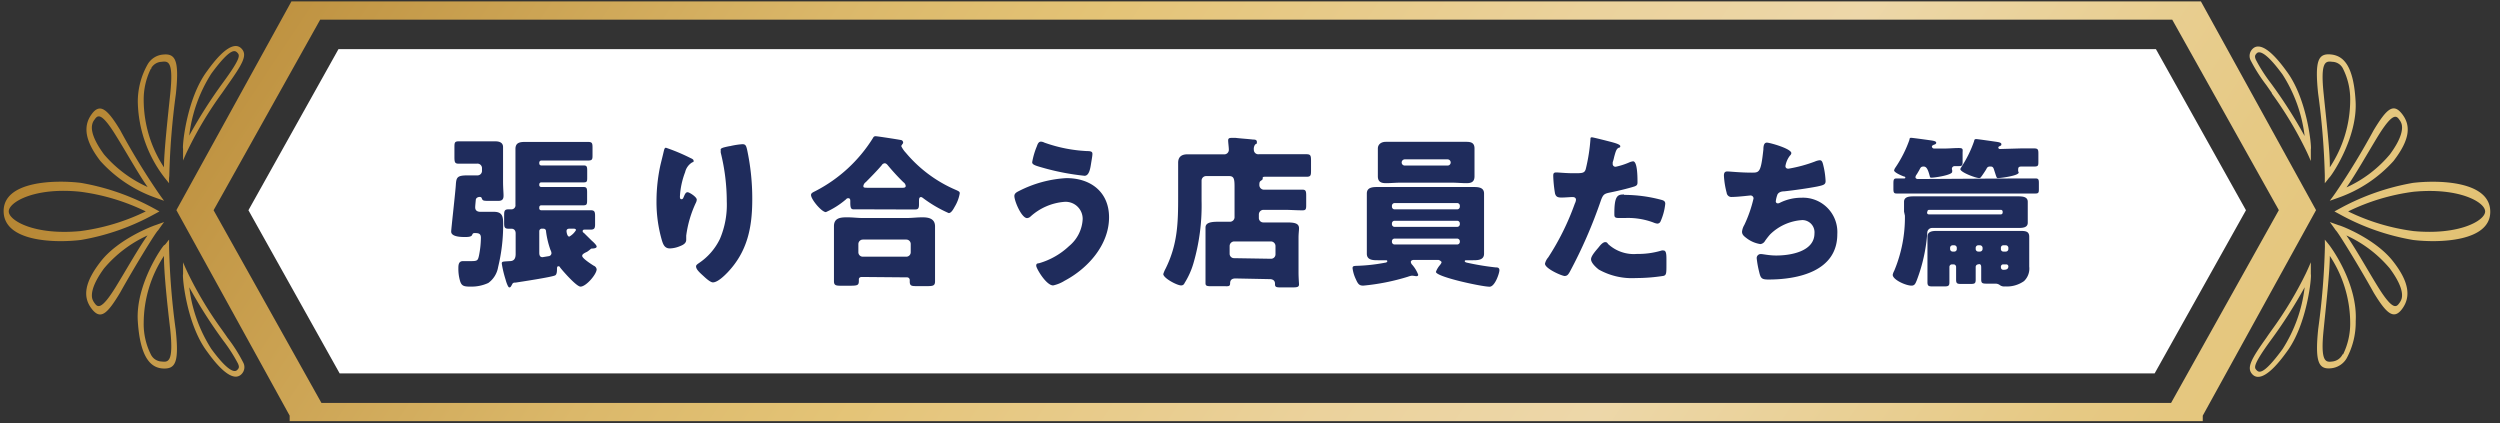 <svg xmlns="http://www.w3.org/2000/svg" xmlns:xlink="http://www.w3.org/1999/xlink" viewBox="0 0 254 43"><rect x="0" y="0" width="254" height="43" fill="#333333" stroke="none"/><defs><style>.cls-1{fill:#fff;}.cls-2{fill:url(#linear-gradient);}.cls-3{fill:url(#linear-gradient-2);}.cls-4{fill:url(#linear-gradient-3);}.cls-5{fill:url(#linear-gradient-4);}.cls-6{fill:url(#linear-gradient-5);}.cls-7{fill:url(#linear-gradient-6);}.cls-8{fill:url(#linear-gradient-7);}.cls-9{fill:url(#linear-gradient-8);}.cls-10{fill:url(#linear-gradient-9);}.cls-11{fill:url(#linear-gradient-10);}.cls-12{fill:url(#linear-gradient-11);}.cls-13{fill:url(#linear-gradient-12);}.cls-14{fill:url(#linear-gradient-13);}.cls-15{fill:url(#linear-gradient-14);}.cls-16{fill:url(#linear-gradient-15);}.cls-17{fill:#1f2c5c;}.cls-18{fill:none;}</style><linearGradient id="linear-gradient" x1="16.59" y1="-51.28" x2="293.98" y2="132.27" gradientUnits="userSpaceOnUse"><stop offset="0" stop-color="#a6721e"/><stop offset="0.14" stop-color="#c49948"/><stop offset="0.26" stop-color="#dbb86a"/><stop offset="0.33" stop-color="#e4c477"/><stop offset="0.34" stop-color="#e5c57b"/><stop offset="0.45" stop-color="#ebd29c"/><stop offset="0.52" stop-color="#edd7a9"/><stop offset="0.53" stop-color="#ecd6a5"/><stop offset="0.64" stop-color="#e6c984"/><stop offset="0.71" stop-color="#e4c477"/><stop offset="1" stop-color="#a6721e"/></linearGradient><linearGradient id="linear-gradient-2" x1="90.63" y1="-71.88" x2="305.83" y2="70.53" xlink:href="#linear-gradient"/><linearGradient id="linear-gradient-3" x1="87.66" y1="-67.39" x2="302.87" y2="75.01" xlink:href="#linear-gradient"/><linearGradient id="linear-gradient-4" x1="85.65" y1="-64.36" x2="300.86" y2="78.04" xlink:href="#linear-gradient"/><linearGradient id="linear-gradient-5" x1="95.83" y1="-79.73" x2="311.03" y2="62.67" xlink:href="#linear-gradient"/><linearGradient id="linear-gradient-6" x1="96.49" y1="-80.73" x2="311.69" y2="61.67" xlink:href="#linear-gradient"/><linearGradient id="linear-gradient-7" x1="95.86" y1="-79.78" x2="311.07" y2="62.62" xlink:href="#linear-gradient"/><linearGradient id="linear-gradient-8" x1="94.99" y1="-78.47" x2="310.19" y2="63.94" xlink:href="#linear-gradient"/><linearGradient id="linear-gradient-9" x1="-8.01" y1="1.84" x2="207.19" y2="144.24" xlink:href="#linear-gradient"/><linearGradient id="linear-gradient-10" x1="-5.05" y1="-2.64" x2="210.16" y2="139.76" xlink:href="#linear-gradient"/><linearGradient id="linear-gradient-11" x1="-3.04" y1="-5.67" x2="212.17" y2="136.73" xlink:href="#linear-gradient"/><linearGradient id="linear-gradient-12" x1="-13.21" y1="9.7" x2="201.99" y2="152.1" xlink:href="#linear-gradient"/><linearGradient id="linear-gradient-13" x1="-13.87" y1="10.7" x2="201.33" y2="153.1" xlink:href="#linear-gradient"/><linearGradient id="linear-gradient-14" x1="-13.25" y1="9.75" x2="201.96" y2="152.15" xlink:href="#linear-gradient"/><linearGradient id="linear-gradient-15" x1="-12.37" y1="8.43" x2="202.83" y2="150.84" xlink:href="#linear-gradient"/></defs><g id="レイヤー_2" data-name="レイヤー 2"><g id="修正0924"><polygon class="cls-1" points="34.51 37.94 25.24 21.36 34.39 4.99 219.04 4.99 228.19 21.36 218.91 37.94 34.51 37.94"/><path class="cls-2" d="M223.8,42.79H29.43v-.56L17.92,21.35,29.61.14h194l11.7,21.21L223.8,42.23ZM32.66,40.94H220.58l10.95-19.59L220.7,2H32.53L21.7,21.36Z"/><path class="cls-3" d="M236.71,22.56l.89.32c.14,0,3.78,1.37,5.58,3.73,1.59,2.05,1.76,3.54.91,4.73s-1.59.59-2.92-1.6c-1.42-2.57-3.69-6.26-3.85-6.33C237.12,23.12,236.92,22.84,236.71,22.56Zm7.29,7.8c.13-.46.07-1.37-1.2-3.09a12.57,12.57,0,0,0-4.41-3.35c.87,1.21,2.2,3.59,3.21,5.22,1.55,2.5,1.89,2.05,2.19,1.63a1.42,1.42,0,0,0,.21-.41"/><path class="cls-4" d="M236.2,24.35c.16.18.31.37.46.56s2.89,3.89,2.68,7.72a7.67,7.67,0,0,1-.93,3.79,2.06,2.06,0,0,1-1.61,1c-1.24.11-1.61-.66-1.27-4a74.3,74.3,0,0,0,.68-8.34C236.21,24.88,236.21,24.61,236.2,24.35ZM238.06,36a7.15,7.15,0,0,0,.72-3.19A12.4,12.4,0,0,0,236.71,26c0,1.59-.38,5-.62,7.41-.36,3.39.19,3.41.87,3.32a1.31,1.31,0,0,0,1-.64.41.41,0,0,1,.05-.09"/><path class="cls-5" d="M230.82,33.52a38.23,38.23,0,0,0,3.47-5.77c.17-.36.33-.73.49-1.1,0,.4,0,.81,0,1.21.1.15-.34,5.07-2.45,7.89-1.77,2.47-2.9,2.92-3.5,2.27s-.11-1.54,1.44-3.71c.17-.26.36-.52.55-.79m3.33-4.33a48.29,48.29,0,0,1-3.46,5.41c-1.84,2.53-1.66,2.76-1.43,3s.64.61,2.64-2.12a14.8,14.8,0,0,0,2.25-6.26"/><path class="cls-6" d="M236.7,20.4c.22-.28.42-.56.62-.85a73.92,73.92,0,0,0,3.85-6.33c1.33-2.19,2-2.81,2.92-1.59s.68,2.67-.91,4.73a13.64,13.64,0,0,1-5.58,3.72ZM244,12.59a1.29,1.29,0,0,0-.2-.39c-.3-.43-.64-.88-2.19,1.62-1,1.64-2.34,4-3.21,5.22a12.45,12.45,0,0,0,4.41-3.35c1.27-1.72,1.32-2.65,1.19-3.1"/><path class="cls-7" d="M236.2,18.62c0-.27,0-.53,0-.8a74.64,74.64,0,0,0-.68-8.34c-.34-3.3,0-4.06,1.27-3.95s2.34,1.07,2.54,4.8-2.54,7.67-2.68,7.72ZM238.06,7a1.24,1.24,0,0,0-1.1-.72c-.68-.09-1.23-.07-.87,3.31.24,2.41.65,5.83.62,7.41a12.4,12.4,0,0,0,2.07-6.81A6.92,6.92,0,0,0,238.06,7"/><path class="cls-8" d="M230.82,9.45l-.55-.79a16.62,16.62,0,0,1-1.59-2.5A1,1,0,0,1,228.83,5c.6-.66,1.73-.21,3.5,2.26,2.11,2.82,2.55,7.75,2.45,7.89,0,.4,0,.81,0,1.21-.16-.37-.32-.74-.49-1.09a37.72,37.72,0,0,0-3.47-5.77m-.13-1.09a48.29,48.29,0,0,1,3.46,5.41,14.85,14.85,0,0,0-2.25-6.26c-2-2.73-2.51-2.27-2.64-2.12s-.22.25-.07.62a16.07,16.07,0,0,0,1.5,2.35"/><path class="cls-9" d="M237.18,21.48l.55-.3a24.15,24.15,0,0,1,7.43-2.6c2.63-.31,7.81-.19,7.85,2.9s-5.22,3.22-7.85,2.9a23.57,23.57,0,0,1-7.43-2.6Zm15.31,0c0-.93-2.61-2.44-7.26-2a21.43,21.43,0,0,0-6.66,2,21.43,21.43,0,0,0,6.66,2c4.65.43,7.27-1.08,7.26-2"/><path class="cls-10" d="M16.67,20.4l-.89-.32a13.64,13.64,0,0,1-5.58-3.72c-1.59-2.06-1.76-3.54-.91-4.73s1.59-.6,2.92,1.59a71.28,71.28,0,0,0,3.85,6.33C16.26,19.84,16.46,20.12,16.67,20.4ZM9.38,12.6c-.13.46-.07,1.37,1.19,3.09A12.57,12.57,0,0,0,15,19c-.87-1.21-2.2-3.59-3.22-5.22-1.54-2.5-1.88-2.05-2.18-1.62a1.16,1.16,0,0,0-.21.4"/><path class="cls-11" d="M17.18,18.62l-.46-.57A13,13,0,0,1,14,10.33,7.7,7.7,0,0,1,15,6.54a2,2,0,0,1,1.61-1c1.24-.11,1.61.65,1.26,4a73.69,73.69,0,0,0-.67,8.34C17.17,18.09,17.17,18.35,17.18,18.62ZM15.32,7a7,7,0,0,0-.72,3.19A12.49,12.49,0,0,0,16.66,17c0-1.59.38-5,.63-7.41.36-3.38-.19-3.4-.87-3.31a1.27,1.27,0,0,0-1.05.63l0,.09"/><path class="cls-12" d="M22.56,9.45a37.72,37.72,0,0,0-3.47,5.77c-.17.35-.34.72-.49,1.09,0-.4,0-.81,0-1.21-.1-.14.33-5.07,2.45-7.89,1.77-2.47,2.89-2.92,3.5-2.26s.1,1.53-1.44,3.71l-.55.79m-3.33,4.32a49.59,49.59,0,0,1,3.45-5.41c1.85-2.52,1.67-2.76,1.44-3s-.64-.61-2.65,2.12a15,15,0,0,0-2.24,6.26"/><path class="cls-13" d="M16.67,22.56c-.21.28-.41.56-.61.85-.17.07-2.43,3.76-3.86,6.33-1.32,2.19-2,2.81-2.91,1.6s-.68-2.67.91-4.73c1.8-2.36,5.43-3.69,5.58-3.73ZM9.38,30.37a1.47,1.47,0,0,0,.21.4c.3.42.64.87,2.18-1.63,1-1.63,2.34-4,3.22-5.22a12.6,12.6,0,0,0-4.42,3.35C9.31,29,9.26,29.92,9.38,30.37"/><path class="cls-14" d="M17.18,24.35c0,.26,0,.53,0,.79a73.64,73.64,0,0,0,.67,8.35c.35,3.29,0,4-1.26,3.95S14.24,36.36,14,32.63s2.54-7.67,2.68-7.72S17,24.53,17.18,24.35ZM15.32,36a1.27,1.27,0,0,0,1.1.73c.68.08,1.23.07.87-3.32C17,31,16.64,27.58,16.66,26A12.49,12.49,0,0,0,14.6,32.8,6.88,6.88,0,0,0,15.32,36"/><path class="cls-15" d="M22.56,33.52c.19.27.38.53.55.79a15.66,15.66,0,0,1,1.59,2.5A1,1,0,0,1,24.55,38c-.61.65-1.73.2-3.5-2.27C18.93,32.93,18.5,28,18.6,27.86c0-.4,0-.81,0-1.21.15.37.32.74.49,1.1a38.23,38.23,0,0,0,3.47,5.77m.12,1.08a49.59,49.59,0,0,1-3.45-5.41,14.91,14.91,0,0,0,2.24,6.26c2,2.73,2.51,2.27,2.65,2.12s.22-.25.07-.61a16.33,16.33,0,0,0-1.51-2.36"/><path class="cls-16" d="M16.2,21.48l-.55.3a23.57,23.57,0,0,1-7.43,2.6c-2.63.32-7.81.2-7.85-2.9s5.22-3.22,7.85-2.9a23.86,23.86,0,0,1,7.43,2.6Zm-15.31,0c0,.93,2.61,2.44,7.26,2a21.43,21.43,0,0,0,6.66-2,21.43,21.43,0,0,0-6.66-2C3.5,19,.88,20.55.89,21.48"/><path class="cls-3" d="M236.71,22.56l.89.32c.14,0,3.78,1.37,5.58,3.73,1.59,2.05,1.76,3.54.91,4.73s-1.59.59-2.92-1.6c-1.42-2.57-3.69-6.26-3.85-6.33C237.12,23.12,236.92,22.84,236.71,22.56Z"/><path class="cls-4" d="M236.2,24.35c.16.18.31.37.46.56s2.89,3.89,2.68,7.72a7.67,7.67,0,0,1-.93,3.79,2.06,2.06,0,0,1-1.61,1c-1.24.11-1.61-.66-1.27-4a74.3,74.3,0,0,0,.68-8.34C236.21,24.88,236.21,24.61,236.2,24.35Z"/><path class="cls-5" d="M230.82,33.52a38.23,38.23,0,0,0,3.47-5.77c.17-.36.33-.73.49-1.1,0,.4,0,.81,0,1.21.1.15-.34,5.07-2.45,7.89-1.77,2.47-2.9,2.92-3.5,2.27s-.11-1.54,1.44-3.71c.17-.26.36-.52.55-.79"/><path class="cls-6" d="M236.7,20.4c.22-.28.42-.56.62-.85a73.92,73.92,0,0,0,3.85-6.33c1.33-2.19,2-2.81,2.92-1.59s.68,2.67-.91,4.73a13.64,13.64,0,0,1-5.58,3.72Z"/><path class="cls-7" d="M236.2,18.62c0-.27,0-.53,0-.8a74.64,74.64,0,0,0-.68-8.34c-.34-3.3,0-4.06,1.27-3.95s2.34,1.07,2.54,4.8-2.54,7.67-2.68,7.72Z"/><path class="cls-8" d="M230.82,9.45l-.55-.79a16.62,16.62,0,0,1-1.59-2.5A1,1,0,0,1,228.83,5c.6-.66,1.73-.21,3.5,2.26,2.11,2.82,2.55,7.75,2.45,7.89,0,.4,0,.81,0,1.21-.16-.37-.32-.74-.49-1.09a37.72,37.72,0,0,0-3.47-5.77"/><path class="cls-9" d="M237.18,21.48l.55-.3a24.15,24.15,0,0,1,7.43-2.6c2.63-.31,7.81-.19,7.85,2.9s-5.22,3.22-7.85,2.9a23.57,23.57,0,0,1-7.43-2.6Z"/><path class="cls-10" d="M16.67,20.4l-.89-.32a13.64,13.64,0,0,1-5.58-3.72c-1.59-2.06-1.76-3.54-.91-4.73s1.59-.6,2.92,1.59a71.28,71.28,0,0,0,3.85,6.33C16.26,19.84,16.46,20.12,16.67,20.4Z"/><path class="cls-11" d="M17.18,18.62l-.46-.57A13,13,0,0,1,14,10.33,7.7,7.7,0,0,1,15,6.54a2,2,0,0,1,1.61-1c1.24-.11,1.61.65,1.26,4a73.69,73.69,0,0,0-.67,8.34C17.17,18.09,17.17,18.35,17.18,18.62Z"/><path class="cls-12" d="M22.56,9.45a37.72,37.72,0,0,0-3.47,5.77c-.17.35-.34.72-.49,1.09,0-.4,0-.81,0-1.21-.1-.14.33-5.07,2.45-7.89,1.77-2.47,2.89-2.92,3.5-2.26s.1,1.53-1.44,3.71l-.55.79"/><path class="cls-13" d="M16.67,22.56c-.21.28-.41.56-.61.85-.17.07-2.43,3.76-3.86,6.33-1.32,2.19-2,2.81-2.91,1.6s-.68-2.67.91-4.73c1.8-2.36,5.43-3.69,5.58-3.73Z"/><path class="cls-14" d="M17.18,24.35c0,.26,0,.53,0,.79a73.64,73.64,0,0,0,.67,8.35c.35,3.29,0,4-1.26,3.95S14.24,36.36,14,32.63s2.54-7.67,2.68-7.72S17,24.53,17.18,24.35Z"/><path class="cls-15" d="M22.56,33.52c.19.27.38.53.55.79a15.66,15.66,0,0,1,1.59,2.5A1,1,0,0,1,24.55,38c-.61.65-1.73.2-3.5-2.27C18.93,32.93,18.5,28,18.6,27.86c0-.4,0-.81,0-1.21.15.37.32.74.49,1.1a38.23,38.23,0,0,0,3.47,5.77"/><path class="cls-16" d="M16.2,21.48l-.55.3a23.57,23.57,0,0,1-7.43,2.6c-2.63.32-7.81.2-7.85-2.9s5.22-3.22,7.85-2.9a23.86,23.86,0,0,1,7.43,2.6Z"/><path class="cls-17" d="M49.06,21.52l1.12,0c.91,0,.94.55.94,1.28a18,18,0,0,1-.51,4.33,2.49,2.49,0,0,1-1,1.62,4.08,4.08,0,0,1-1.79.37c-.67,0-.92-.05-1.08-.58a4.39,4.39,0,0,1-.17-1.25c0-.33,0-.76.47-.76l.79,0c.67,0,.72-.06.83-.54a9.68,9.68,0,0,0,.2-1.84c0-.45-.28-.47-.64-.47a.22.22,0,0,0-.24.17c-.08.21-.38.23-.73.23s-1.41,0-1.41-.55c0-.25.42-3.93.47-4.71s.11-1,1.18-1l1,0a.46.46,0,0,0,.48-.5v-.2a.46.46,0,0,0-.53-.49h-.94c-.35,0-.71,0-.9,0-.39,0-.43-.15-.43-.7v-.91c0-.5,0-.66.43-.66.2,0,.47,0,.9,0h1.82c.35,0,.7,0,1,0s.79.06.79.58,0,1.19,0,1.79V18.4c0,.7.05,1.16.05,1.48s-.1.53-.53.53h-.8c-.74,0-.79,0-.89-.29-.05-.1-.12-.11-.22-.11s-.36.06-.38.3-.06.59-.06.76c0,.33.23.45.53.45ZM59.15,26c0,.25.94.85,1.18,1a.46.46,0,0,1,.29.36c0,.5-1.07,1.76-1.64,1.76-.41,0-1.79-1.58-2.07-1.94a.18.18,0,0,0-.17-.13c-.15,0-.15.16-.15.3s0,.54-.19.63c-.37.18-3.42.64-4,.73-.3,0-.3.06-.41.26s-.14.23-.25.23-.28-.44-.38-.82a10.93,10.93,0,0,1-.38-1.6c0-.23.11-.2.81-.25.46,0,.6-.29.6-.73V23.71c0-.35-.22-.47-.4-.47H51.7c-.45,0-.48-.15-.48-.64v-.67c0-.43,0-.66.42-.66l.31,0a.41.41,0,0,0,.42-.47V16.51c0-.5,0-1,0-1.38,0-.66.48-.71,1-.71l1.71,0h2.67c.69,0,1.37,0,2,0,.42,0,.45.14.45.6v.71c0,.43,0,.58-.45.58-.68,0-1.36,0-2,0H55a.21.21,0,0,0-.21.22v.08a.2.2,0,0,0,.21.2h2.56c.58,0,1.16,0,1.75,0,.32,0,.35.14.35.55V18c0,.4,0,.53-.35.53-.59,0-1.17,0-1.75,0H55a.2.2,0,0,0-.21.21v.09A.2.2,0,0,0,55,19h2.52c.6,0,1.18,0,1.76,0,.33,0,.37.13.37.56v.72c0,.43,0,.58-.37.58-.58,0-1.16,0-1.76,0H55a.2.2,0,0,0-.21.22v.07a.19.19,0,0,0,.21.21h3.24c.58,0,1.17,0,1.76,0,.41,0,.46.16.46.6v.83c0,.39-.07.54-.45.54h-.58c-.1,0-.23,0-.23.15s.08.14.13.19l.81.8c.12.1.48.43.48.58s-.24.2-.46.2a.23.23,0,0,0-.18.08,4.12,4.12,0,0,1-.33.25C59.28,25.75,59.15,25.85,59.15,26Zm-4.1-2.77a.26.26,0,0,0-.26.26v2.19c0,.24.06.45.33.45l.61-.1a.32.32,0,0,0,.3-.31.79.79,0,0,0-.1-.32,8.86,8.86,0,0,1-.45-1.86c0-.21-.1-.31-.31-.31Zm2.91,0c-.19,0-.4,0-.4.26,0,.07.06.55.28.55a1.87,1.87,0,0,0,.68-.66c0-.13-.15-.15-.28-.15Z"/><path class="cls-17" d="M70.16,16.06c.23.1.31.17.31.28s0,.12-.13.15a1.58,1.58,0,0,0-.73,1,8.09,8.09,0,0,0-.53,2.47c0,.1,0,.28.15.28s.17-.08.27-.31.18-.4.36-.4.93.48.93.75a.72.72,0,0,1-.07.28,11.32,11.32,0,0,0-1,3.38v.42c0,.38-.35.54-.66.66a2.84,2.84,0,0,1-1,.22c-.52,0-.67-.38-.8-.78a14,14,0,0,1-.56-4,17.35,17.35,0,0,1,.39-3.65c.1-.43.22-.88.32-1.32.07-.29.1-.48.25-.48A19.32,19.32,0,0,1,70.16,16.06Zm4-1.21a7.69,7.69,0,0,1,1.26-.2c.31,0,.38.12.48.53a23.75,23.75,0,0,1,.53,5.06c0,2.85-.48,5.31-2.52,7.45-.32.33-1,1-1.48,1-.26,0-.74-.44-.94-.63-.42-.38-.77-.69-.77-1,0-.1.07-.18.29-.33a6.17,6.17,0,0,0,2.14-2.47,8.85,8.85,0,0,0,.69-3.8,20.69,20.69,0,0,0-.61-4.94,1.06,1.06,0,0,1,0-.25C73.16,15.07,73.38,15,74.11,14.85Z"/><path class="cls-17" d="M88.35,21.27c-.53,0-1.13,0-1.59,0-.28,0-.37-.1-.37-.69v-.14c0-.11,0-.3-.2-.3s-.19.1-.28.15a8.36,8.36,0,0,1-2,1.26c-.43,0-1.51-1.29-1.51-1.74,0-.2.22-.28.45-.4a14.92,14.92,0,0,0,5.82-5.35c.08-.15.13-.22.3-.22s2.24.32,2.52.38c.13,0,.27.1.27.27a.22.22,0,0,1-.09.16c0,.05-.1.12-.1.2a2.6,2.6,0,0,0,.47.68,13.6,13.6,0,0,0,5.11,3.78c.33.15.36.19.36.34A3.91,3.91,0,0,1,97,21c-.15.28-.36.65-.61.65a13,13,0,0,1-2.64-1.55.48.48,0,0,0-.16-.08c-.2,0-.22.17-.22.42v.33c0,.38-.08.51-.37.51s-.91,0-1.59,0Zm-.8,6.87c-.15,0-.29.08-.29.24v.14c0,.51-.14.51-1.17.51h-.53c-.59,0-.83,0-.83-.46,0-.23,0-.9,0-1.48V24.34c0-.45,0-.92,0-1.36,0-.83.65-.9,1.31-.9s1.06.07,1.61.07H92.1c.53,0,1.08-.07,1.61-.07S95,22.15,95,23c0,.4,0,.86,0,1.38v2.75c0,.61,0,1.28,0,1.46,0,.45-.23.48-.81.48h-1c-.54,0-.76,0-.76-.46,0-.07,0-.12,0-.17a.27.27,0,0,0-.29-.26Zm4.52-2.06a.45.45,0,0,0,.46-.47V24.8a.45.45,0,0,0-.46-.46h-4.4a.46.46,0,0,0-.46.46v.81a.45.45,0,0,0,.46.47Zm-.45-7c.21,0,.4,0,.4-.19a.53.53,0,0,0-.24-.38,22.39,22.39,0,0,1-1.54-1.67c-.08-.1-.2-.25-.35-.25a.38.38,0,0,0-.31.2c-.47.56-1.1,1.19-1.61,1.71a.59.59,0,0,0-.25.38c0,.18,0,.2.63.2Z"/><path class="cls-17" d="M112.68,22.08c0,2.79-2.14,5.19-4.51,6.44A3.63,3.63,0,0,1,107,29c-.71,0-1.72-1.74-1.72-2s.16-.23.3-.26A7.44,7.44,0,0,0,108.62,25,3.78,3.78,0,0,0,110,22.26a1.73,1.73,0,0,0-1.88-1.75A5.79,5.79,0,0,0,104.7,22a.57.57,0,0,1-.35.16c-.55,0-1.29-1.71-1.29-2.25,0-.27.26-.4.46-.5a12,12,0,0,1,4.78-1.31C110.77,18.07,112.68,19.48,112.68,22.08Zm-6.57-7.59a14.94,14.94,0,0,0,4.33.86c.4,0,.55.06.55.28s-.07.56-.14,1-.18,1.23-.66,1.23a24.87,24.87,0,0,1-4-.75c-1-.28-1.32-.37-1.32-.63a7.5,7.5,0,0,1,.48-1.63c.06-.18.16-.46.41-.46A.86.86,0,0,1,106.11,14.49Z"/><path class="cls-17" d="M125.53,28.29c-.35,0-.55.14-.55.49s-.2.3-.6.3h-1.21c-.49,0-.69,0-.69-.3s0-.81,0-1.28V24.12c0-.43,0-.73,0-1,0-.49.53-.59,1.27-.59.4,0,.8,0,1.18,0a.47.47,0,0,0,.5-.51V19c0-.8-.05-1.11-.55-1.11h-2.34a.46.46,0,0,0-.46.46v2.06a20.92,20.92,0,0,1-.83,6.35,7.94,7.94,0,0,1-.9,2A.36.36,0,0,1,120,29c-.41,0-1.81-.74-1.81-1.16a3.25,3.25,0,0,1,.24-.56c1.22-2.47,1.27-4.63,1.27-7.3V18.27c0-.58,0-1.16,0-1.74s.34-.85.93-.85,1.15,0,1.71,0h2a.46.46,0,0,0,.51-.48c0-.23-.07-.71-.07-.94s.17-.25.35-.25h.42c.59.07,1.17.1,1.77.17.15,0,.38,0,.38.25s-.06.15-.18.26a.76.76,0,0,0-.13.53.45.45,0,0,0,.51.45h2.84c.66,0,1.32,0,2,0,.43,0,.46.16.46.68v.93c0,.5,0,.68-.45.68-.66,0-1.34,0-2,0h-2.28s-.18,0-.18.1,0,.05,0,.11-.07.12-.19.2-.15.17-.15.43a.47.47,0,0,0,.52.47h2c.61,0,1.24,0,1.86,0,.34,0,.38.16.38.61v.86c0,.48,0,.63-.38.63-.62,0-1.25-.05-1.86-.05h-2.11a.47.47,0,0,0-.46.47v.34a.45.45,0,0,0,.46.47h.81c.52,0,1,0,1.55,0,.74,0,1.26.06,1.26.59,0,.24-.05.53-.05,1v3.43c0,.62.05,1.18.05,1.27,0,.28-.2.31-.7.31h-1.08c-.44,0-.66,0-.66-.3v-.08c0-.32-.23-.46-.53-.46Zm3.6-2a.45.45,0,0,0,.46-.47V25a.47.47,0,0,0-.46-.47H125.4a.47.47,0,0,0-.47.47v.76a.45.45,0,0,0,.47.47Z"/><path class="cls-17" d="M143.61,26.41c-.12,0-.27.07-.27.2a.48.48,0,0,0,.15.3,3.37,3.37,0,0,1,.6,1c0,.12-.09.15-.19.15s-.29-.05-.46-.05a1.78,1.78,0,0,0-.38.1,22.24,22.24,0,0,1-4.55.91c-.41,0-.54-.16-.76-.66a3.61,3.61,0,0,1-.33-1.11c0-.25.15-.23.65-.25a17.92,17.92,0,0,0,2.65-.31c.08,0,.23-.05.23-.15s-.1-.1-.15-.1H140c-.48,0-1.13,0-1.13-.66,0-.38,0-.76,0-1.14V20.8c0-.38,0-.76,0-1.14,0-.66.65-.66,1.15-.66h9.62c.49,0,1.14,0,1.14.66,0,.35,0,.73,0,1.14v3.84c0,.41,0,.79,0,1.14,0,.66-.66.66-1.14.66H149c-.08,0-.18,0-.18.1s.18.14.33.17a26.31,26.31,0,0,0,2.82.46c.15,0,.37,0,.37.29s-.45,1.67-1,1.67c-.78,0-5.45-1-5.45-1.51a2.2,2.2,0,0,1,.42-.7c.12-.16.15-.23.15-.29s-.2-.2-.3-.22Zm3.94-12c.48,0,.95,0,1.43,0s.83.1.83.68c0,.4,0,.81,0,1.26v.32c0,.43,0,.86,0,1.24,0,.57-.32.7-.81.7s-1-.05-1.45-.05h-5.3c-.47,0-.95.05-1.43.05s-.83-.12-.83-.7c0-.38,0-.81,0-1.24v-.32c0-.45,0-.86,0-1.26s.31-.68.81-.68,1,0,1.45,0Zm.77,6.48a.27.27,0,0,0-.27-.26h-6.37a.28.28,0,0,0-.26.26V21a.27.27,0,0,0,.26.27h6.37a.27.27,0,0,0,.27-.27Zm0,1.81a.27.27,0,0,0-.27-.27h-6.37a.27.27,0,0,0-.26.27v.08a.27.27,0,0,0,.26.27h6.37a.27.27,0,0,0,.27-.27Zm0,1.81a.28.28,0,0,0-.27-.27h-6.37a.27.27,0,0,0-.26.27v.06a.27.27,0,0,0,.26.27h6.37a.27.27,0,0,0,.27-.27Zm-5.91-8a.31.31,0,0,0,.32.31h4.34a.31.31,0,0,0,.32-.31v0a.32.32,0,0,0-.32-.32h-4.34a.32.32,0,0,0-.32.32Z"/><path class="cls-17" d="M163.8,14.45c.32.09.82.23.82.4s-.1.13-.17.17c-.23.11-.3.38-.45.92a4.72,4.72,0,0,1-.15.55c0,.07,0,.14,0,.15a.28.28,0,0,0,.32.3,7.18,7.18,0,0,0,1.34-.43,1.44,1.44,0,0,1,.41-.12c.45,0,.45,1.64.45,2.14,0,.23-.06.33-.33.42-.66.21-1.73.46-2.37.59s-.77.17-1,.77a48.73,48.73,0,0,1-3.19,7.33c-.13.21-.23.4-.51.4s-2-.75-2-1.25a1.47,1.47,0,0,1,.33-.64A26,26,0,0,0,160,20.69a1.12,1.12,0,0,0,.12-.38c0-.24-.18-.29-.37-.29s-.73.05-1.09.05-.57-.05-.67-.41a13,13,0,0,1-.18-1.76c0-.21,0-.38.3-.38s.91.08,1.78.08,1.09,0,1.22-.41a18,18,0,0,0,.48-3.05c0-.1,0-.19.14-.19S163.5,14.37,163.8,14.45Zm-.41,10.35a3.85,3.85,0,0,0,2.93,1,8.23,8.23,0,0,0,2.51-.35.52.52,0,0,1,.18,0c.27,0,.3.36.3.89v.5c0,.91,0,1.11-.3,1.19a18.35,18.35,0,0,1-2.8.22,6.9,6.9,0,0,1-3.77-.86c-.26-.2-.79-.67-.79-1.05s.61-1,.81-1.26.43-.48.63-.48S163.32,24.72,163.39,24.8Zm1.62-5a14.63,14.63,0,0,1,3.77.5c.23.06.41.13.41.4a5.78,5.78,0,0,1-.49,1.82.36.36,0,0,1-.32.2,1.44,1.44,0,0,1-.41-.12,7.36,7.36,0,0,0-2.86-.45h-.59c-.38,0-.5-.05-.5-.34C164,19.86,164.35,19.76,165,19.76Z"/><path class="cls-17" d="M182,15.56a.4.4,0,0,1-.14.25,2.35,2.35,0,0,0-.46,1.06c0,.19.13.27.3.27a14.3,14.3,0,0,0,2.7-.73,1.72,1.72,0,0,1,.48-.13c.25,0,.3.21.42.74a8.15,8.15,0,0,1,.18,1.38c0,.35-.2.41-.85.55-.93.18-2.4.39-3.36.49-.25,0-.53.07-.67.3a2.71,2.71,0,0,0-.18.72.2.2,0,0,0,.23.2.37.37,0,0,0,.17-.05,4.87,4.87,0,0,1,2.19-.52,3.49,3.49,0,0,1,3.66,3.7c0,3.78-4,4.61-7,4.61-.69,0-.79-.13-.94-.78a9.66,9.66,0,0,1-.25-1.39.41.41,0,0,1,.41-.42c.24,0,.82.15,1.58.15,1.44,0,3.88-.4,3.88-2.25a1.24,1.24,0,0,0-1.23-1.35,5.11,5.11,0,0,0-3.28,1.46,7.65,7.65,0,0,0-.51.65.63.63,0,0,1-.47.33,3.07,3.07,0,0,1-1.38-.58c-.26-.2-.49-.36-.49-.68a1.67,1.67,0,0,1,.23-.68,13,13,0,0,0,.94-2.7.3.3,0,0,0-.31-.3c-.08,0-1.28.15-1.88.15a.48.48,0,0,1-.54-.42,8.53,8.53,0,0,1-.28-1.74c0-.25.06-.43.34-.43s1.3.12,2.52.12c.75,0,.9-.05,1.15-2.36,0-.4.08-.69.36-.69S182,15.1,182,15.56Z"/><path class="cls-17" d="M193.45,21.5c0-.48,0-.78,0-1,0-.53.58-.55,1-.55.59,0,1.17,0,1.75,0h7.1c.56,0,1.14,0,1.72,0,.38,0,1,0,1,.55,0,.2,0,.5,0,1v.13c0,.48,0,.78,0,1,0,.53-.58.53-1,.53l-1.72,0h-7a.49.49,0,0,0-.49.5,16.8,16.8,0,0,1-1.07,4.83c-.12.28-.19.53-.53.53-.58,0-1.91-.6-1.91-1.1a1.31,1.31,0,0,1,.15-.4,14.08,14.08,0,0,0,1.09-5.6Zm11.46-3.37,1.91,0c.33,0,.33.18.33.55v.48c0,.35,0,.5-.33.5l-1.91,0h-10.3l-1.92,0c-.28,0-.32-.12-.32-.5v-.4c0-.46,0-.63.32-.63l.76,0c.05,0,.13,0,.13-.09s-.09-.1-.14-.11-1-.38-1-.62a.88.88,0,0,1,.15-.31,12.26,12.26,0,0,0,1.41-2.8c0-.14.06-.2.16-.2s1.31.16,1.93.25c.44.06.63.11.63.26s-.22.18-.29.22-.15.08-.15.16a.22.22,0,0,0,.22.2h1.08c.46,0,.94-.05,1.43-.05s.39.15.39.53v.78c0,.42,0,.53-.41.53h-.4a.27.27,0,0,0-.25.39.9.9,0,0,1,0,.19c0,.33-1.77.59-2.07.59-.13,0-.17,0-.2-.13-.18-.68-.32-1-.63-1s-.32.15-.48.43c-.07.11-.13.23-.23.38a.56.56,0,0,0-.12.26c0,.14.12.19.23.2Zm-9.12,3.47a.17.17,0,0,0,.18.18h7.3a.18.18,0,0,0,.2-.18v-.1a.18.18,0,0,0-.2-.18H196a.18.18,0,0,0-.18.18ZM201,26.86a.26.26,0,0,0-.27.26c0,.43,0,.87,0,1.3s-.14.43-.68.43h-.67c-.49,0-.64,0-.64-.43s0-.88,0-1.31a.26.26,0,0,0-.27-.25h-.15a.26.26,0,0,0-.26.26v.37c0,.4,0,.81,0,1.21s-.18.4-.63.4h-1c-.43,0-.6,0-.6-.42s0-.79,0-1.19v-2c0-.57,0-1.05,0-1.43,0-.58.54-.6,1-.6s1.16,0,1.74,0h4.86c.58,0,1.16,0,1.74,0s1,0,1,.6c0,.43,0,.93,0,1.43v.71c0,.3,0,.6,0,.88a1.76,1.76,0,0,1-.53,1.48,3,3,0,0,1-1.93.54.73.73,0,0,1-.56-.16.72.72,0,0,0-.42-.12l-.36,0h-.38c-.55,0-.7,0-.7-.43s0-.87,0-1.13,0-.43-.25-.43Zm-2.19-1.68a.26.26,0,0,0-.27-.26h-.15a.26.26,0,0,0-.26.26v.12a.26.26,0,0,0,.26.26h.15a.25.25,0,0,0,.27-.26Zm6.47-10.1,1.41,0c.38,0,.41.15.41.53v.78c0,.41,0,.53-.41.53s-.85,0-1.26,0c-.18,0-.38,0-.38.25a.72.72,0,0,0,0,.21c0,.05.05.12.05.15,0,.32-1.78.56-2.08.56-.15,0-.15,0-.31-.49l-.14-.43c-.06-.17-.14-.25-.31-.25h-.1a.34.34,0,0,0-.33.23c-.1.18-.37.58-.48.73s-.14.21-.28.21c-.32,0-1.9-.58-1.9-.91,0-.06.12-.21.15-.28a11.7,11.7,0,0,0,1.26-2.59c0-.1.05-.18.2-.18s1.65.22,2,.27.56.1.56.25-.07.14-.16.19-.15.07-.15.15a.15.15,0,0,0,.15.15Zm-3.85,10.1a.27.27,0,0,0-.27-.26H201a.26.26,0,0,0-.27.26v.12a.26.26,0,0,0,.27.26h.16a.27.27,0,0,0,.27-.26Zm1.86.12a.25.25,0,0,0,.26.26h.24a.26.26,0,0,0,.26-.26v-.12a.26.26,0,0,0-.26-.26h-.24a.25.25,0,0,0-.26.26Zm.21,1.56a.24.24,0,0,0-.21.26c0,.15.06.29.25.29s.51,0,.51-.35a.21.21,0,0,0-.22-.2Z"/><rect id="_スライス_" data-name="&lt;スライス&gt;" class="cls-18" width="254" height="43"/></g></g></svg>
